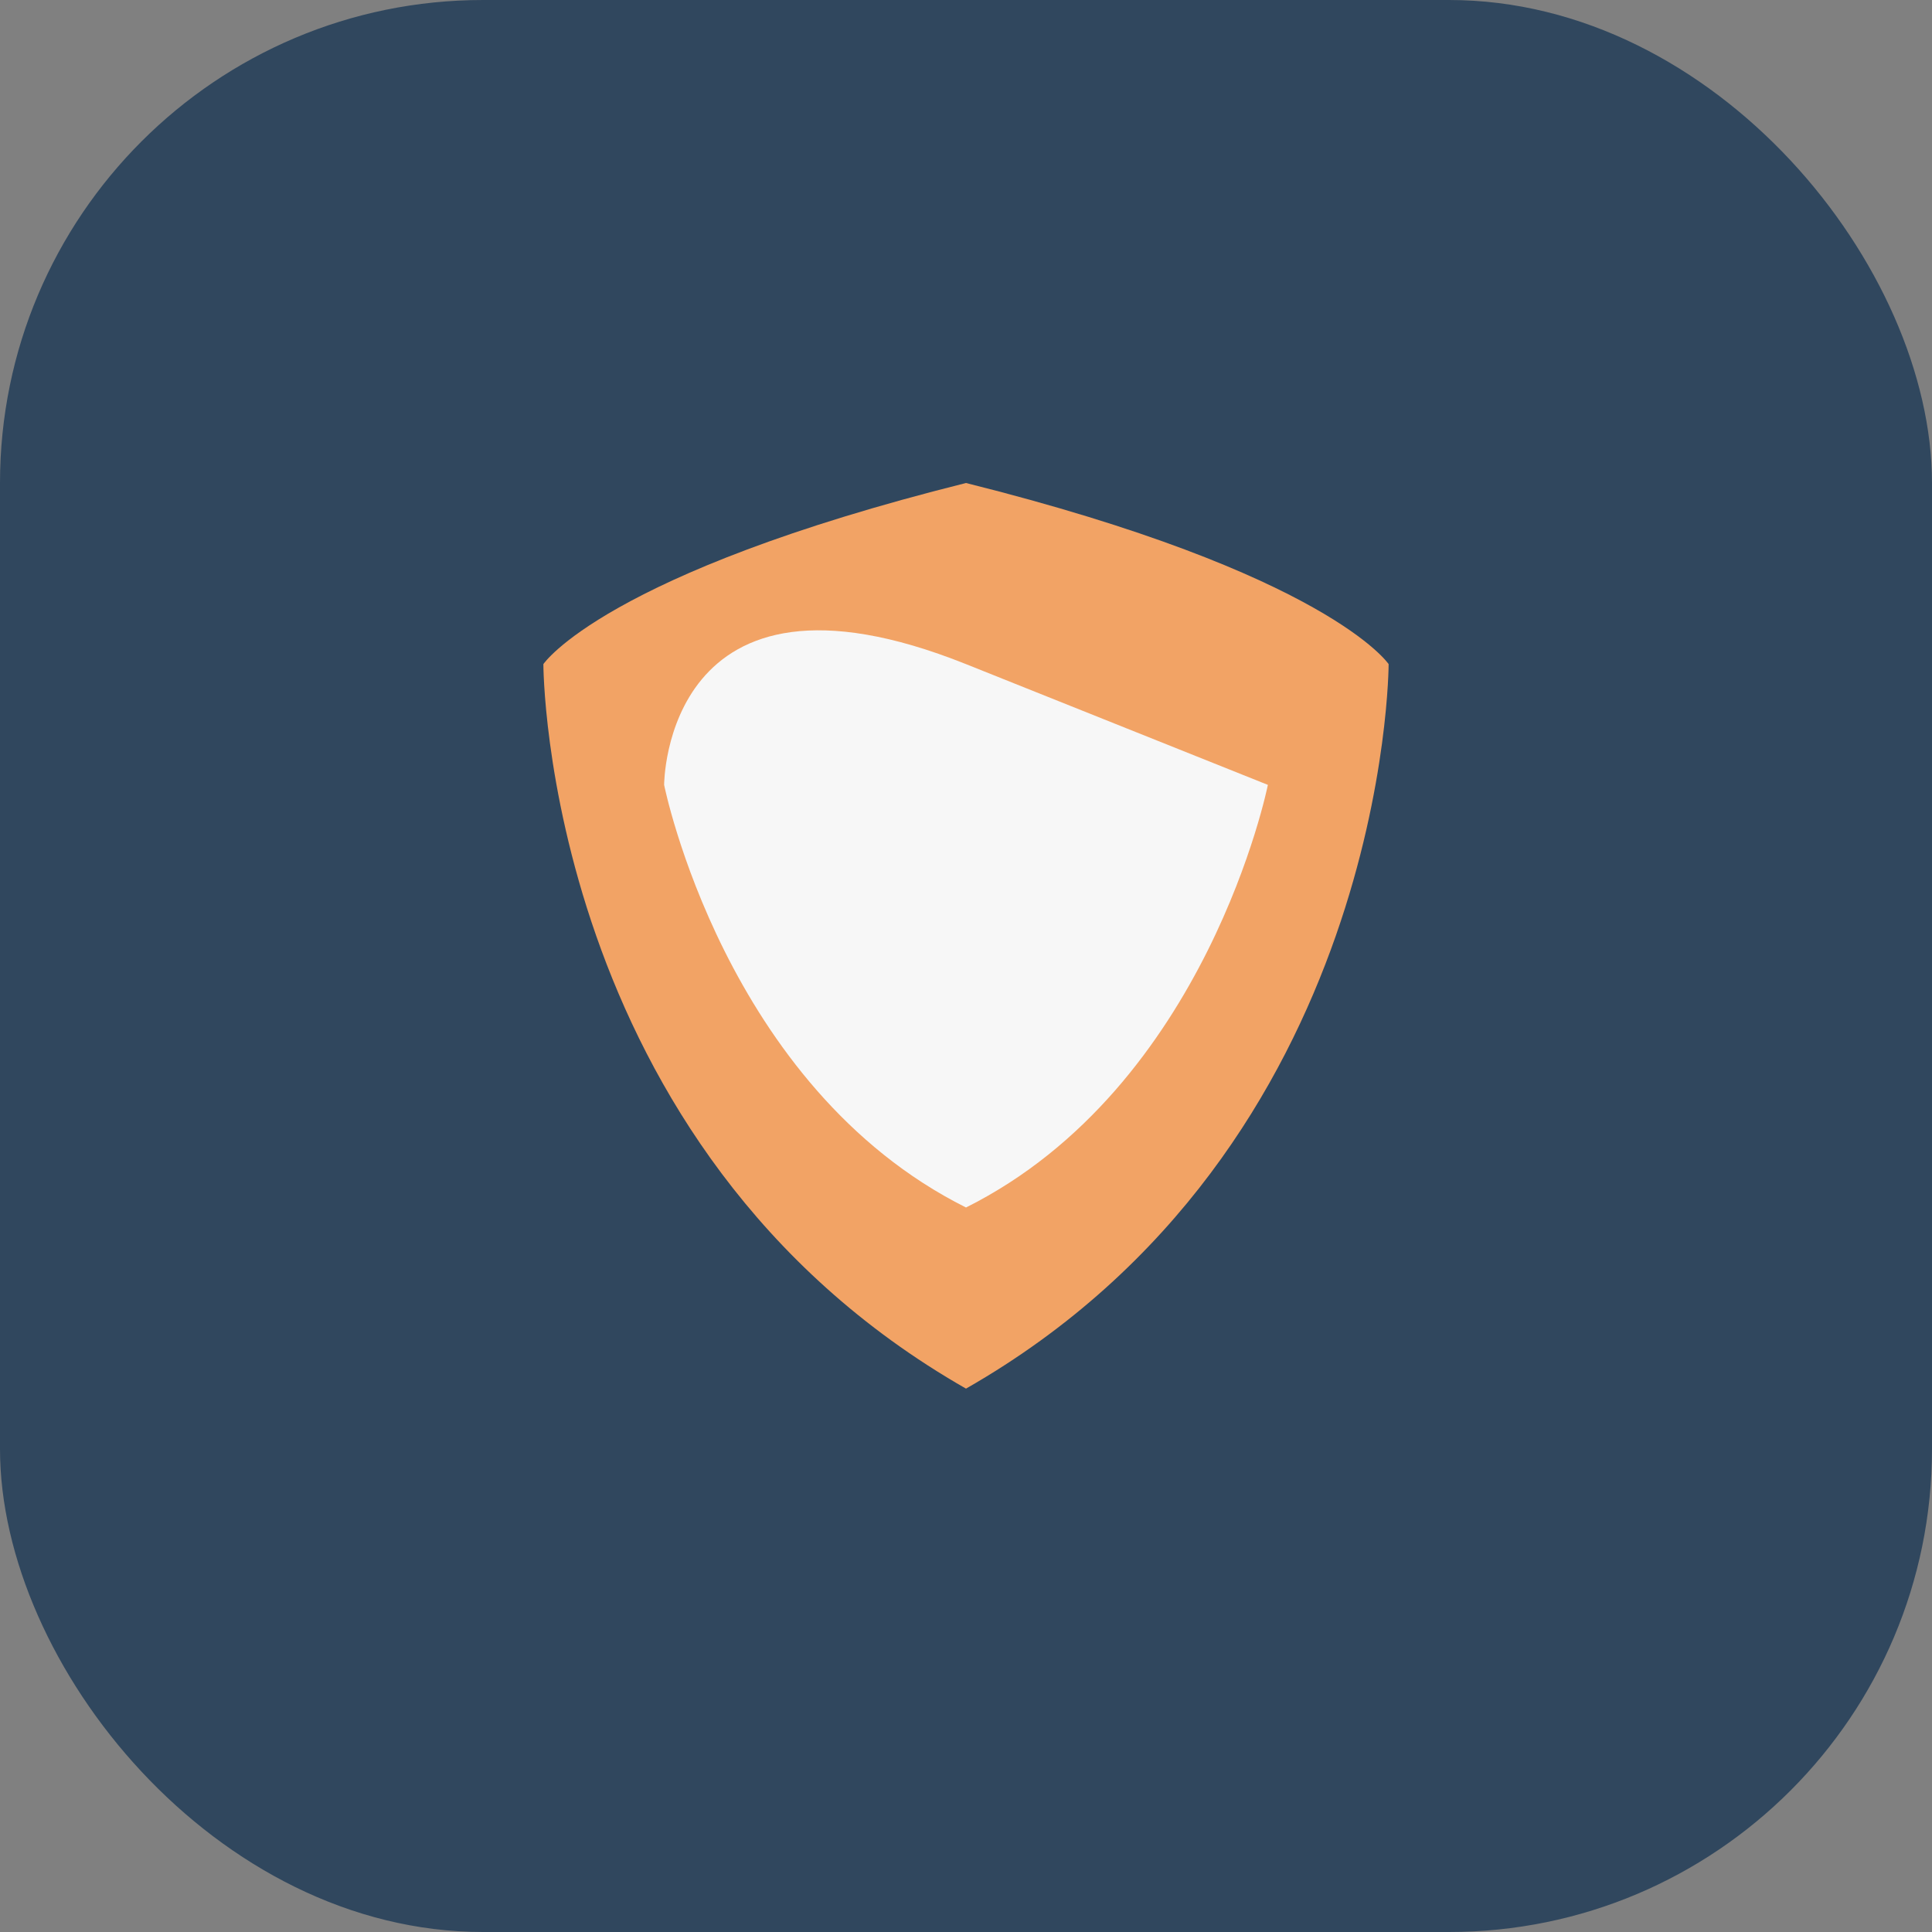 <?xml version="1.0" encoding="UTF-8"?>
<svg xmlns="http://www.w3.org/2000/svg" width="32" height="32" viewBox="0 0 32 32"><rect x="0" y="0" width="32" height="32" fill="#808080" stroke="none"/><rect width="32" height="32" rx="8" fill="#30475E"/><path d="M16 8c6 1.5 7 3 7 3s0 8-7 12c-7-4-7-12-7-12s1-1.5 7-3z" fill="#F2A365"/><path d="M16 20c4-2 5-7 5-7s0 0-5-2-5 2-5 2 1 5 5 7z" fill="#F7F7F7"/></svg>